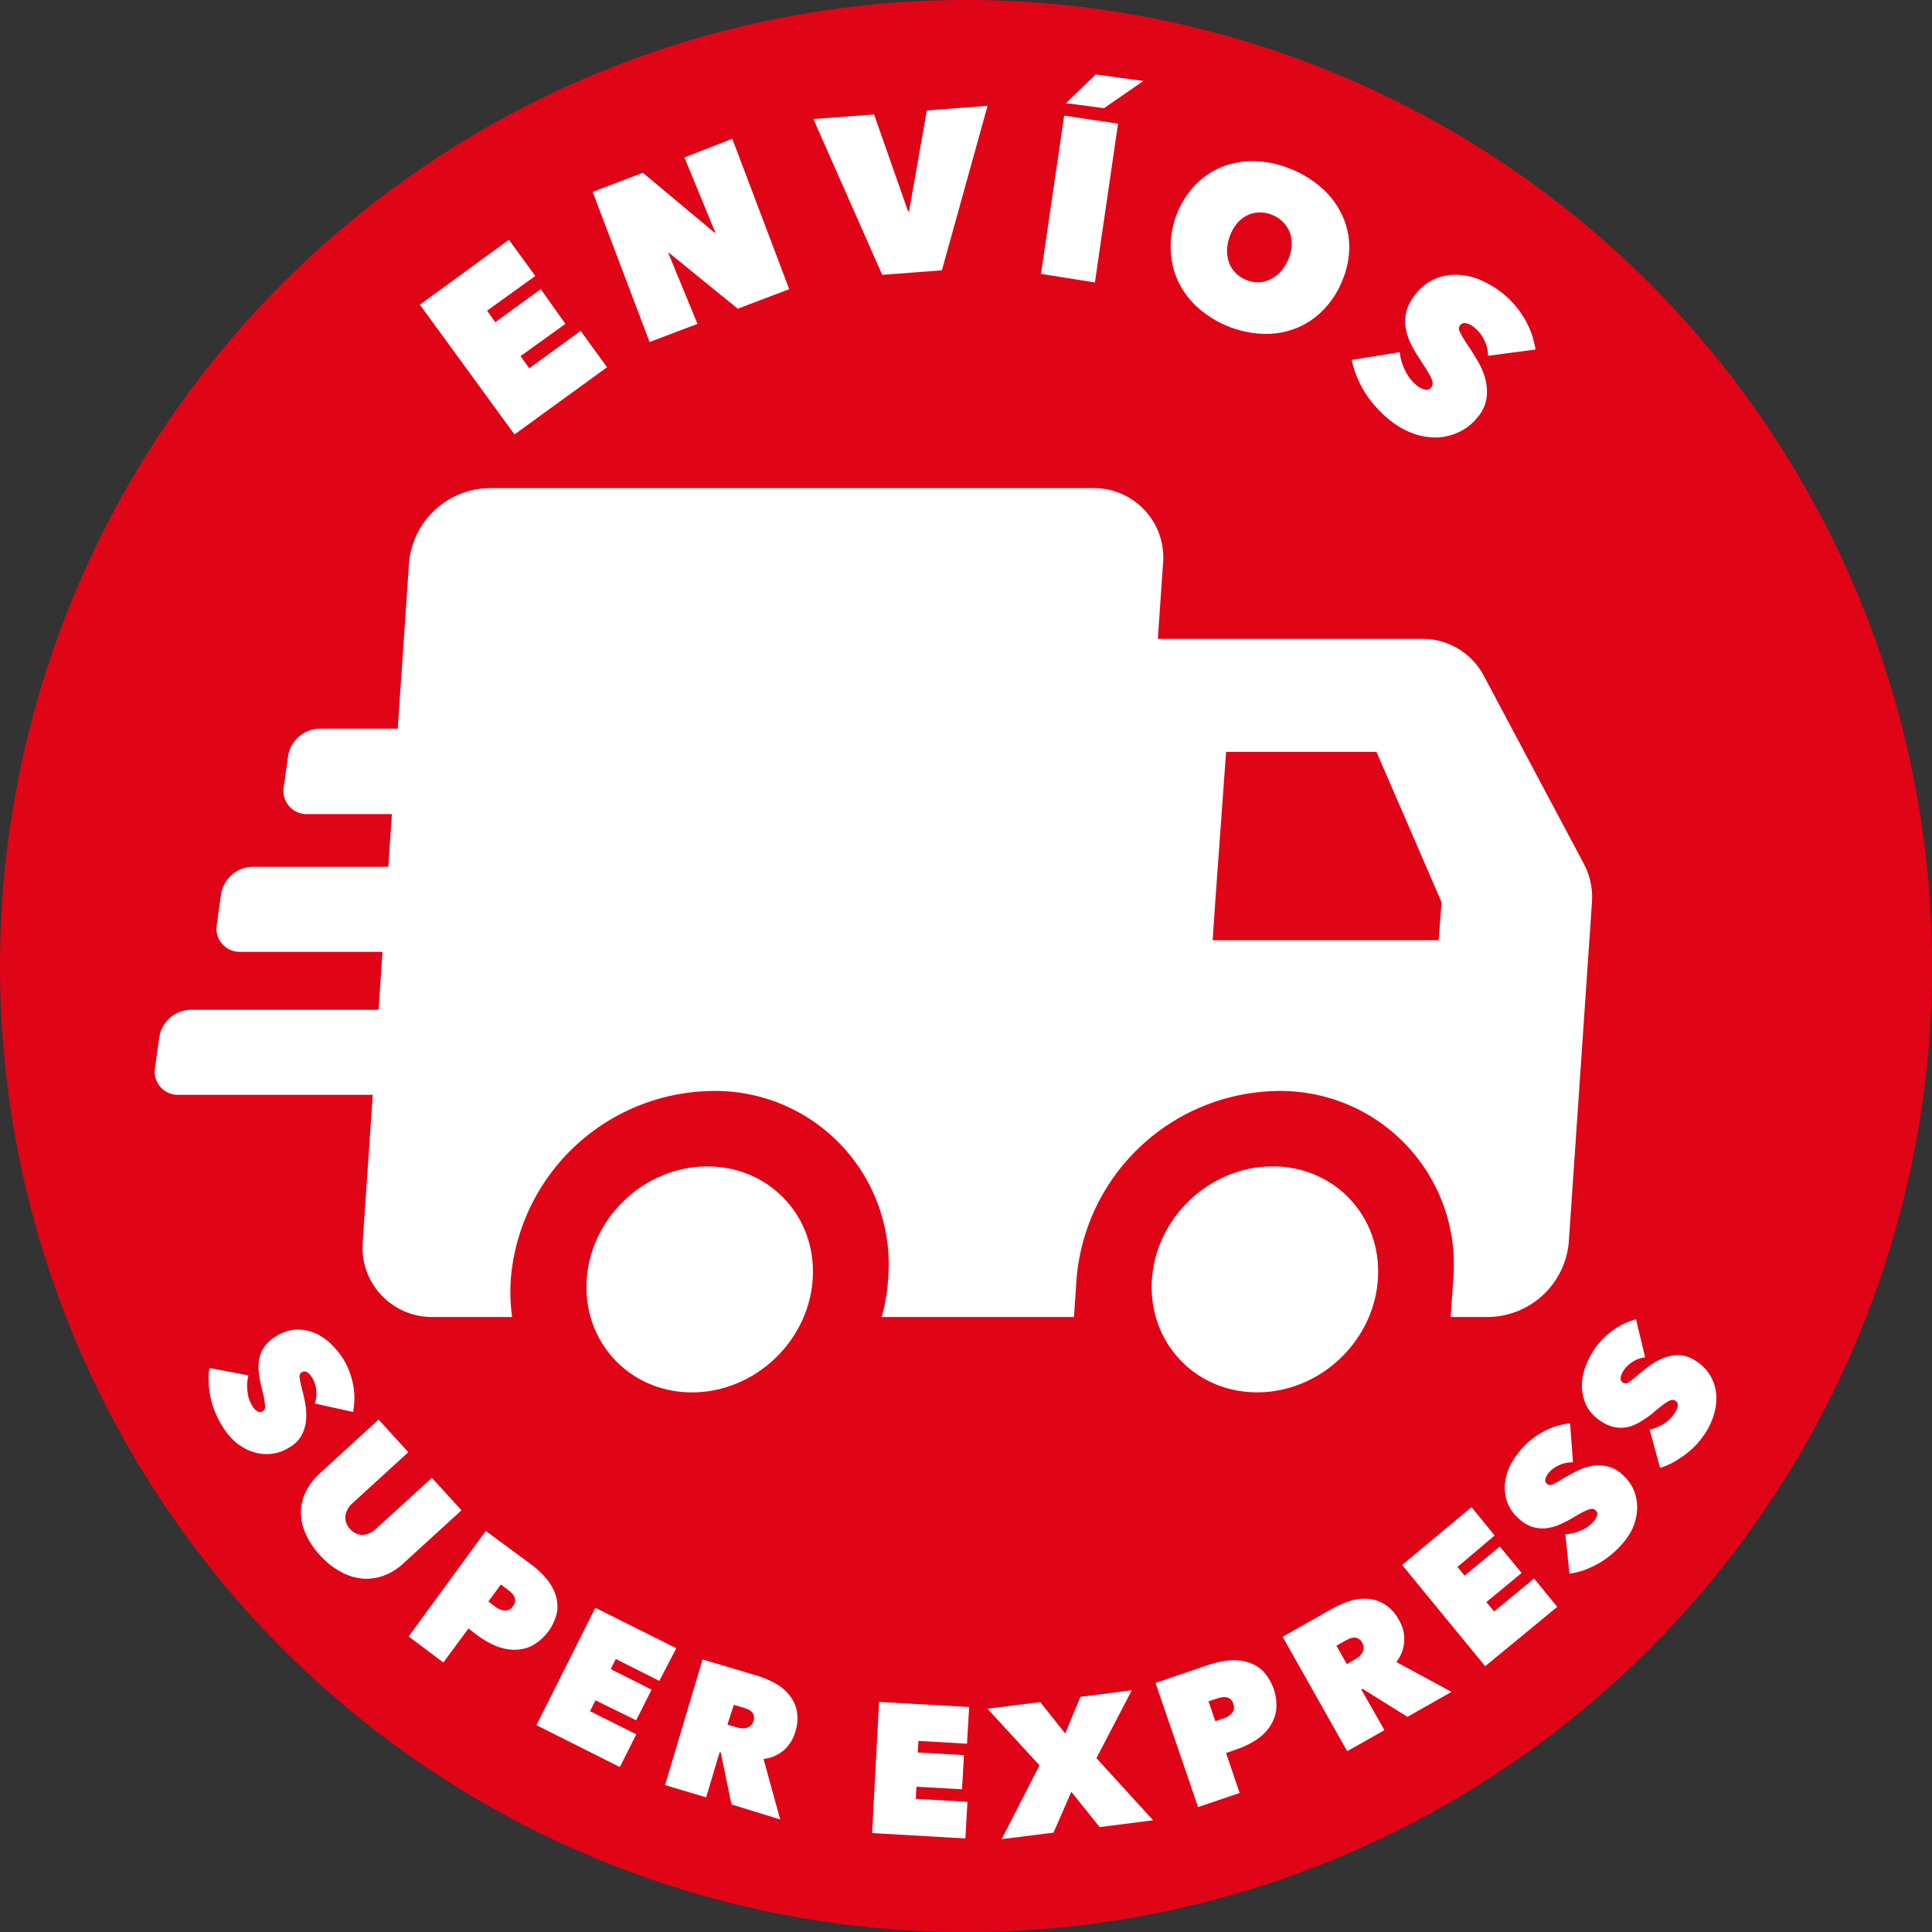 <?xml version="1.0" encoding="UTF-8"?>
<svg xmlns="http://www.w3.org/2000/svg" viewBox="0 0 167.03 167.03"><rect x="0" y="0" width="167.03" height="167.03" fill="#333333" stroke="none"/><defs><style>.cls-1{fill:#e00417;}.cls-2{fill:#fff;}</style></defs><title>pide hoy recibe hoy</title><g id="Capa_2" data-name="Capa 2"><g id="Capa_1-2" data-name="Capa 1"><circle class="cls-1" cx="83.52" cy="83.52" r="83.52"/><path class="cls-2" d="M36.3,26.34,44,20.73l2.28,3.13-4.17,3,.71,1L46.75,25,48.88,28,45,30.79l.76,1.05,4.44-3.23,2.28,3.14-8,5.81Z"/><path class="cls-2" d="M51.24,16.59l4.34-1.65,6.2,5.18.07,0-2.68-6.51L63.31,12l4.92,13-4.45,1.69-5.94-4.83-.07,0L60.3,28l-4.14,1.57Z"/><path class="cls-2" d="M70.32,10.29l5.25-.39,2.94,8.38h.08l1.54-8.73,5.25-.4L81.43,23.37l-5.16.39Z"/><path class="cls-2" d="M92,10l4.66.69-2,13.73L90,23.68Zm.16-1.08,2.57-2.48L98.85,7l-3.4,2.35Z"/><path class="cls-2" d="M101.78,18.42a7.67,7.67,0,0,1,1.69-2.56,6.67,6.67,0,0,1,2.36-1.5,7.24,7.24,0,0,1,2.81-.42,8.8,8.8,0,0,1,3,.69,9,9,0,0,1,2.64,1.63A7.16,7.16,0,0,1,116,18.53a6.59,6.59,0,0,1,.65,2.72,7.52,7.52,0,0,1-.6,3,7.61,7.61,0,0,1-1.69,2.59A6.74,6.74,0,0,1,112,28.4a7.2,7.2,0,0,1-2.83.46,9,9,0,0,1-5.66-2.31,7.1,7.1,0,0,1-1.69-2.31,7,7,0,0,1-.61-2.78A7.59,7.59,0,0,1,101.78,18.42Zm4.59,1.88a3.82,3.82,0,0,0-.28,1.24,2.93,2.93,0,0,0,.15,1.12,2.45,2.45,0,0,0,.57.92,2.58,2.58,0,0,0,.93.62,2.64,2.64,0,0,0,1.09.21,2.54,2.54,0,0,0,1-.26,2.85,2.85,0,0,0,.91-.69,3.92,3.92,0,0,0,.94-2.29,2.75,2.75,0,0,0-.18-1.09,2.91,2.91,0,0,0-.58-.89,2.84,2.84,0,0,0-.93-.61,2.66,2.66,0,0,0-1.1-.21,2.41,2.41,0,0,0-1,.22,2.68,2.68,0,0,0-.88.65A3.66,3.66,0,0,0,106.37,20.3Z"/><path class="cls-2" d="M120.21,36.37A9.37,9.37,0,0,1,119,35.23a9.15,9.15,0,0,1-1-1.3,9.7,9.7,0,0,1-.71-1.4,7.77,7.77,0,0,1-.42-1.41l4.15-.67a4.26,4.26,0,0,0,.44,1.54,3.68,3.68,0,0,0,1.06,1.36,1.82,1.82,0,0,0,.65.33.49.49,0,0,0,.57-.2.52.52,0,0,0,.12-.33,1.3,1.3,0,0,0-.12-.46,7.41,7.41,0,0,0-.4-.72c-.18-.29-.41-.64-.69-1.07a10.62,10.62,0,0,1-.72-1.27,5.1,5.1,0,0,1-.41-1.33,3.57,3.57,0,0,1,.07-1.38,4,4,0,0,1,.75-1.43,4.27,4.27,0,0,1,1.77-1.4,4.72,4.72,0,0,1,2-.33,5.72,5.72,0,0,1,2,.5,8.68,8.68,0,0,1,1.77,1.07,8,8,0,0,1,1.87,2.14,7.41,7.41,0,0,1,1,2.75l-4.1.54a3.15,3.15,0,0,0-.36-1.42,3.21,3.21,0,0,0-.79-1,1.87,1.87,0,0,0-.73-.39.52.52,0,0,0-.55.18.49.49,0,0,0,0,.57,7.5,7.5,0,0,0,.58,1c.29.43.59.89.89,1.4a6.45,6.45,0,0,1,.7,1.57,4.53,4.53,0,0,1,.14,1.68,3.27,3.27,0,0,1-.76,1.69A4.42,4.42,0,0,1,126,37.41a4.64,4.64,0,0,1-2,.41,5.68,5.68,0,0,1-2-.41A7.28,7.28,0,0,1,120.21,36.37Z"/><path class="cls-2" d="M19.18,123.23a7.31,7.31,0,0,1-.61-1.22,6.39,6.39,0,0,1-.38-1.27,7,7,0,0,1-.15-1.27,5.24,5.24,0,0,1,.07-1.2l3.37.64a3.46,3.46,0,0,0-.09,1.31,2.87,2.87,0,0,0,.43,1.34,1.34,1.34,0,0,0,.41.44.45.45,0,0,0,.67-.21.88.88,0,0,0,0-.39,6,6,0,0,0-.1-.66c-.06-.28-.14-.61-.24-1a8,8,0,0,1-.19-1.18,3.62,3.62,0,0,1,.06-1.14,2.75,2.75,0,0,1,.44-1,3.12,3.12,0,0,1,1-.89,3.56,3.56,0,0,1,1.75-.58,3.87,3.87,0,0,1,1.62.31,4.51,4.51,0,0,1,1.38.94,7,7,0,0,1,1.07,1.31,6.58,6.58,0,0,1,.83,2.17,6,6,0,0,1,0,2.39l-3.3-.73a2.68,2.68,0,0,0,.12-1.19,2.5,2.5,0,0,0-.33-1,1.53,1.53,0,0,0-.45-.51.42.42,0,0,0-.47,0,.41.41,0,0,0-.19.43,7.68,7.68,0,0,0,.18.9q.16.61.3,1.32a5.53,5.53,0,0,1,.09,1.4,3.42,3.42,0,0,1-.36,1.33,2.72,2.72,0,0,1-1.05,1.09,3.65,3.65,0,0,1-1.74.59,3.79,3.79,0,0,1-1.64-.24,4.65,4.65,0,0,1-1.42-.87A6,6,0,0,1,19.18,123.23Z"/><path class="cls-2" d="M27.68,134.47a6.46,6.46,0,0,1-1.29-1.95,4.51,4.51,0,0,1-.37-1.89,4.1,4.1,0,0,1,.46-1.74,5.58,5.58,0,0,1,1.17-1.51l5.08-4.65,2.57,2.82-4.77,4.36a1.86,1.86,0,0,0-.67,1.15,1.4,1.4,0,0,0,.41,1.13,1.42,1.42,0,0,0,1.09.51,1.86,1.86,0,0,0,1.2-.57l4.78-4.36,2.56,2.8-5.08,4.64a5,5,0,0,1-1.62,1,4.32,4.32,0,0,1-1.81.27,4.67,4.67,0,0,1-1.87-.56A6.4,6.4,0,0,1,27.68,134.47Z"/><path class="cls-2" d="M40.5,140.79l-2.17,2.94-3-2.25L42,132.36l3.92,2.89a7.65,7.65,0,0,1,1.25,1.16,4.2,4.2,0,0,1,.83,1.38,3.32,3.32,0,0,1,.16,1.57A4.37,4.37,0,0,1,46,142.28a3.41,3.41,0,0,1-1.55.35,4.38,4.38,0,0,1-1.6-.34,7.54,7.54,0,0,1-1.51-.86Zm2.8-3.8-1.08,1.47.64.48a1.6,1.6,0,0,0,.77.3.78.78,0,0,0,.72-.38.89.89,0,0,0,.19-.41.78.78,0,0,0-.06-.37,1,1,0,0,0-.22-.33,2.7,2.7,0,0,0-.31-.28Z"/><path class="cls-2" d="M51.47,139l7,3.5L57,145.32l-3.76-1.89-.44.87,3.53,1.78L55,148.73,51.48,147l-.47.94,4,2-1.42,2.83-7.21-3.62Z"/><path class="cls-2" d="M60.74,143.47l4.68,1.39a8,8,0,0,1,1.54.64,3.93,3.93,0,0,1,1.24,1,3.09,3.09,0,0,1,.68,1.38,3.66,3.66,0,0,1-.12,1.83,3.34,3.34,0,0,1-1,1.61,3.24,3.24,0,0,1-1.75.75l1.44,5.23L63.24,156l-.93-4.5-.1,0-1.16,3.89-3.55-1.06Zm2.15,5.63.71.21a2.38,2.38,0,0,0,.42.09,1.14,1.14,0,0,0,.45,0,1,1,0,0,0,.4-.18,1,1,0,0,0,.3-.93A.79.79,0,0,0,65,148a1.46,1.46,0,0,0-.33-.22l-.36-.13-.87-.26Z"/><path class="cls-2" d="M76,147.14l7.79.44-.19,3.17-4.2-.24-.06,1,4,.23-.17,2.95-3.94-.22-.06,1.05,4.47.26-.18,3.16-8.06-.46Z"/><path class="cls-2" d="M92.62,154.91l-1.54,3.53L86.6,159l3.27-6.38-4.5-4.89,4.56-.58,2.16,2.72,1.32-3.17,4.44-.57L94.79,152l4.9,5.37-4.62.59Z"/><path class="cls-2" d="M106,151.56l1.17,3.45-3.59,1.22L99.9,145.5l4.61-1.57a8.65,8.65,0,0,1,1.66-.37,4.3,4.3,0,0,1,1.61.12,3.25,3.25,0,0,1,1.38.76,4.32,4.32,0,0,1,1.17,3.43,3.51,3.51,0,0,1-.6,1.48,4.23,4.23,0,0,1-1.19,1.11,7.47,7.47,0,0,1-1.56.75Zm-1.52-4.48.59,1.73.76-.26a1.51,1.51,0,0,0,.68-.45.79.79,0,0,0,.11-.81.93.93,0,0,0-.24-.39.68.68,0,0,0-.33-.16,1.07,1.07,0,0,0-.4,0,1.89,1.89,0,0,0-.41.1Z"/><path class="cls-2" d="M110.89,141.51l4.25-2.41a8.75,8.75,0,0,1,1.53-.67,4.28,4.28,0,0,1,1.57-.21,3.32,3.32,0,0,1,1.47.48,3.54,3.54,0,0,1,1.23,1.35,3.2,3.2,0,0,1-.22,3.64l4.77,2.58-3.81,2.16L117.79,146l-.1.06,2,3.52-3.22,1.82Zm5.55,2.36.65-.37a3,3,0,0,0,.35-.23,1.55,1.55,0,0,0,.3-.33.82.82,0,0,0,.15-.42.79.79,0,0,0-.12-.49.84.84,0,0,0-.33-.36.65.65,0,0,0-.38-.09.92.92,0,0,0-.39.09,3.68,3.68,0,0,0-.34.16l-.79.45Z"/><path class="cls-2" d="M121.22,135.3l6-5,2,2.45L126,135.47l.62.75,3.05-2.51,1.88,2.28-3.05,2.52.67.81,3.46-2.85,2,2.45-6.23,5.13Z"/><path class="cls-2" d="M140.14,133.6a7.82,7.82,0,0,1-1,.93,6.64,6.64,0,0,1-1.11.73,8.55,8.55,0,0,1-1.17.52,6.55,6.55,0,0,1-1.17.27l-.36-3.41a3.56,3.56,0,0,0,1.28-.29,3,3,0,0,0,1.16-.8,1.44,1.44,0,0,0,.3-.52.4.4,0,0,0-.14-.47.38.38,0,0,0-.26-.11.92.92,0,0,0-.38.08,5.68,5.68,0,0,0-.61.28l-.9.52a9.66,9.66,0,0,1-1.07.53,4.09,4.09,0,0,1-1.11.27,3.09,3.09,0,0,1-1.12-.12,3.18,3.18,0,0,1-1.13-.68,3.47,3.47,0,0,1-1.06-1.51,3.78,3.78,0,0,1-.17-1.63,4.51,4.51,0,0,1,.5-1.6,7.33,7.33,0,0,1,1-1.4,6.62,6.62,0,0,1,1.84-1.43,6,6,0,0,1,2.28-.7l.25,3.37a2.48,2.48,0,0,0-1.17.23,2.65,2.65,0,0,0-.86.59,1.63,1.63,0,0,0-.35.59.42.42,0,0,0,.59.5,5.16,5.16,0,0,0,.8-.43c.37-.22.76-.44,1.19-.66a5.25,5.25,0,0,1,1.32-.49,3.33,3.33,0,0,1,1.37,0,2.74,2.74,0,0,1,1.34.69,3.71,3.71,0,0,1,1.07,1.49,3.88,3.88,0,0,1,.24,1.64,4.62,4.62,0,0,1-.42,1.62A5.77,5.77,0,0,1,140.14,133.6Z"/><path class="cls-2" d="M147.52,123.76a8.87,8.87,0,0,1-.82,1.09,8.3,8.3,0,0,1-1,.9,9.68,9.68,0,0,1-1.07.69,5.8,5.8,0,0,1-1.11.46l-.9-3.31a3.54,3.54,0,0,0,1.21-.49,2.88,2.88,0,0,0,1-1,1.4,1.4,0,0,0,.22-.56.42.42,0,0,0-.21-.44.42.42,0,0,0-.28-.07,1,1,0,0,0-.36.14,4.29,4.29,0,0,0-.56.38c-.22.17-.49.39-.8.66a9.15,9.15,0,0,1-1,.69,3.74,3.74,0,0,1-1,.45,3,3,0,0,1-1.12.06,3.29,3.29,0,0,1-1.22-.48,3.63,3.63,0,0,1-1.3-1.32,3.93,3.93,0,0,1-.43-1.59,4.57,4.57,0,0,1,.23-1.66,7.67,7.67,0,0,1,.72-1.53,6.68,6.68,0,0,1,1.58-1.71,6.13,6.13,0,0,1,2.14-1.06l.79,3.29a2.49,2.49,0,0,0-1.12.41,2.34,2.34,0,0,0-.74.73,1.48,1.48,0,0,0-.26.63.43.43,0,0,0,.66.41,7.68,7.68,0,0,0,.73-.56c.32-.28.68-.56,1.06-.85a5.5,5.5,0,0,1,1.22-.7,3.64,3.64,0,0,1,1.35-.26,2.75,2.75,0,0,1,1.44.47,3.72,3.72,0,0,1,1.29,1.3,3.77,3.77,0,0,1,.51,1.58,4.69,4.69,0,0,1-.16,1.66A6.14,6.14,0,0,1,147.52,123.76Z"/><ellipse class="cls-2" cx="60.5" cy="110.6" rx="10.11" ry="9.44" transform="translate(-59.87 73.12) rotate(-44.02)"/><ellipse class="cls-2" cx="109.36" cy="110.6" rx="10.11" ry="9.44" transform="translate(-46.14 107.07) rotate(-44.02)"/><path class="cls-2" d="M136.93,74.68,128.27,58.4a6,6,0,0,0-5.37-3.17H100.1l.45-6.51a6,6,0,0,0-6.07-6.52H42.36a7.08,7.08,0,0,0-7,6.52l-4,58.63a6,6,0,0,0,6.07,6.51h6.84a16.75,16.75,0,0,1-.11-3.26,17.7,17.7,0,0,1,17.4-16.28A15,15,0,0,1,76.78,110.6a16,16,0,0,1-.55,3.26H92.85l.22-3.26a17.7,17.7,0,0,1,17.4-16.28,15,15,0,0,1,15.17,16.28l-.22,3.26h3.26a7.08,7.08,0,0,0,6.95-6.51l2-29.32A6.2,6.2,0,0,0,136.93,74.68Zm-12.55,6.61H104.84l.22-3.26L106,65h13l5.63,13Z"/><path class="cls-2" d="M53.45,70.38H26.6A2,2,0,0,1,24.54,68l.36-2.58A2.81,2.81,0,0,1,27.61,63H54.46a2,2,0,0,1,2.06,2.38L56.16,68A2.82,2.82,0,0,1,53.45,70.38Z"/><path class="cls-2" d="M47.67,82.29H20.81a2,2,0,0,1-2.06-2.38l.36-2.58a2.82,2.82,0,0,1,2.71-2.39H48.68a2,2,0,0,1,2,2.39l-.35,2.58A2.83,2.83,0,0,1,47.67,82.29Z"/><path class="cls-2" d="M42.32,94.65H15.47a2,2,0,0,1-2.06-2.38l.36-2.58a2.82,2.82,0,0,1,2.71-2.39H43.33a2,2,0,0,1,2.06,2.39L45,92.27A2.84,2.84,0,0,1,42.32,94.65Z"/></g></g></svg>